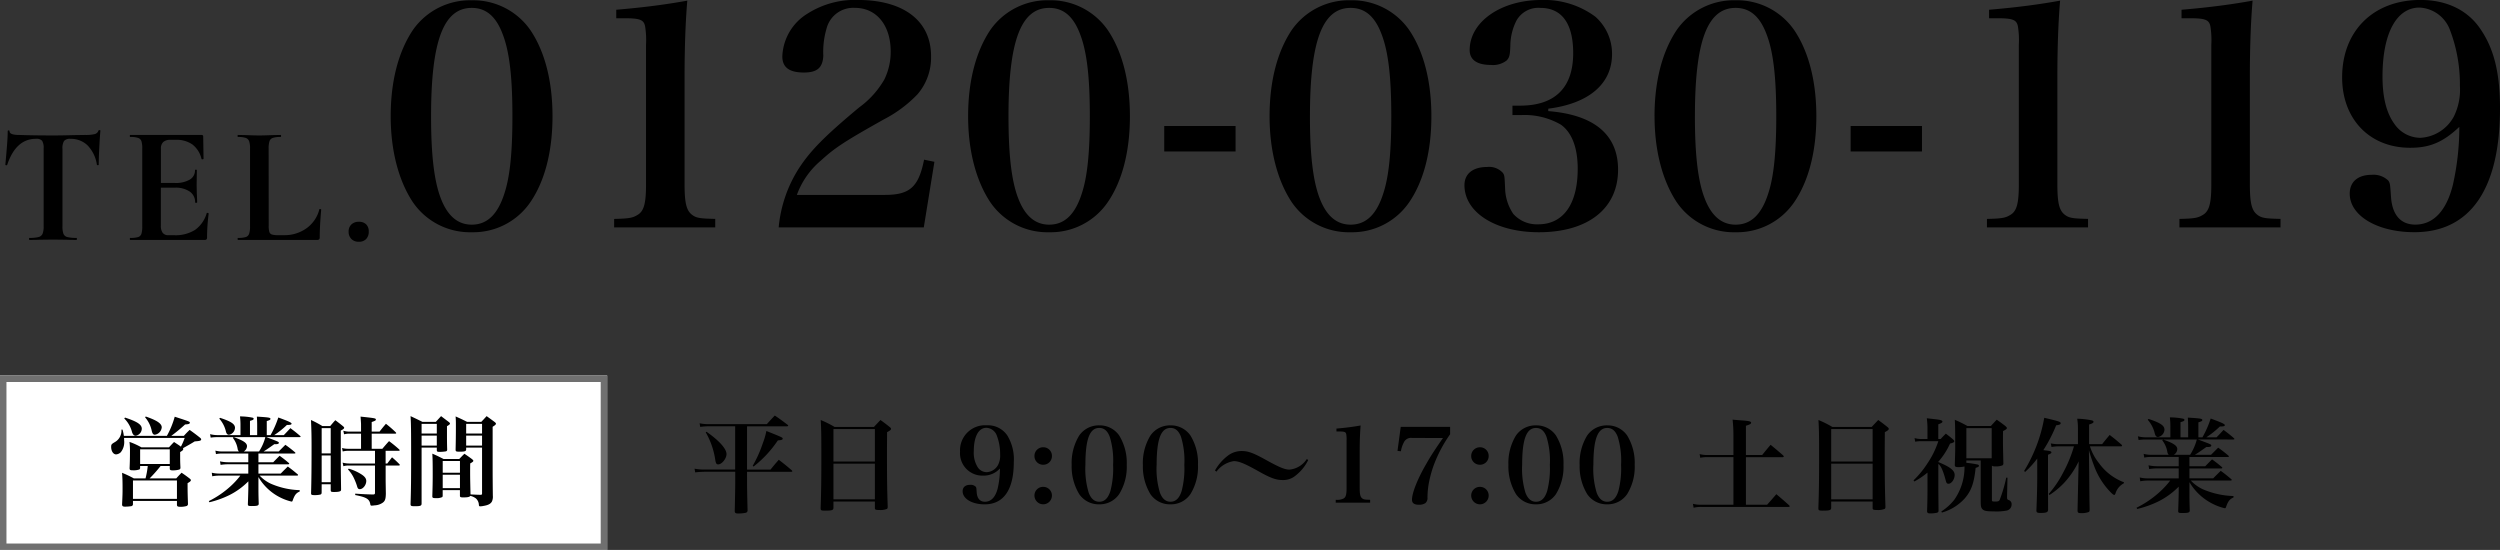 <?xml version="1.0" encoding="UTF-8"?>
<svg xmlns="http://www.w3.org/2000/svg" width="387.043" height="85.143" viewBox="0 0 387.043 85.143">
  <rect x="0" y="0" width="387.043" height="85.143" fill="#333333" stroke="none"/>
  <g id="グループ_35637" data-name="グループ 35637" transform="translate(-508 -5633.857)">
    <path id="パス_114392" data-name="パス 114392" d="M-23.439-15.652q-3.094,0-4.446,4.03-.026.078-.156.065t-.13-.091q.1-1.04.234-2.691t.13-2.483q0-.13.143-.13t.143.13q0,.572,1.482.572,2.236.078,5.226.078,1.534,0,3.25-.052l1.768-.026a5.753,5.753,0,0,0,1.443-.13.8.8,0,0,0,.585-.52q.026-.1.169-.1t.143.1q-.078.78-.169,2.5t-.091,2.756q0,.078-.13.078T-14-11.648a5.418,5.418,0,0,0-1.456-3,3.691,3.691,0,0,0-2.626-1,1.212,1.212,0,0,0-1,.325,2.174,2.174,0,0,0-.247,1.235V-2.106a3.2,3.2,0,0,0,.156,1.17.873.873,0,0,0,.6.494,5.447,5.447,0,0,0,1.4.13q.078,0,.078.156T-17.173,0q-.936,0-1.482-.026l-2.158-.026-2.106.026Q-23.465,0-24.427,0q-.078,0-.078-.156t.078-.156a5.469,5.469,0,0,0,1.391-.13.914.914,0,0,0,.624-.507,2.984,2.984,0,0,0,.169-1.157V-14.144a2.136,2.136,0,0,0-.234-1.2A1.16,1.16,0,0,0-23.439-15.652ZM3-4.134q0-.052.1-.052a.273.273,0,0,1,.143.039q.065.039.065.065A29.248,29.248,0,0,0,3.055-.39a.458.458,0,0,1-.078.3A.406.406,0,0,1,2.665,0H-8.827Q-8.9,0-8.9-.156t.078-.156a4.044,4.044,0,0,0,1.209-.13.78.78,0,0,0,.507-.507,3.807,3.807,0,0,0,.13-1.157V-14.144a3.674,3.674,0,0,0-.13-1.144.818.818,0,0,0-.52-.507,3.713,3.713,0,0,0-1.2-.143q-.078,0-.078-.156t.078-.156H2.2q.26,0,.26.234l.052,3.458q0,.052-.143.078T2.2-12.532a3.972,3.972,0,0,0-1.4-2.236,4.279,4.279,0,0,0-2.6-.728h-.78a1.641,1.641,0,0,0-1.144.338,1.355,1.355,0,0,0-.364,1.04v5.3h2.158a4.277,4.277,0,0,0,2.314-.52,1.641,1.641,0,0,0,.806-1.456q0-.078.143-.078t.143.078L1.443-8.45,1.469-7.2q.052.884.052,1.4,0,.052-.156.052T1.209-5.8A1.978,1.978,0,0,0,.39-7.475a3.884,3.884,0,0,0-2.353-.611H-4.095V-2.21a1.8,1.8,0,0,0,.286,1.118,1.086,1.086,0,0,0,.91.364h.858a5.681,5.681,0,0,0,3.25-.832A4.788,4.788,0,0,0,3-4.134ZM12.6-2.21a3.256,3.256,0,0,0,.1.975.623.623,0,0,0,.4.4,3.256,3.256,0,0,0,.975.1h.884a5.8,5.8,0,0,0,3.51-1.079,5.147,5.147,0,0,0,1.976-2.925q0-.052.1-.052a.233.233,0,0,1,.117.039q.065.039.065.065Q20.5-2.106,20.5-.39a.411.411,0,0,1-.091.3.411.411,0,0,1-.3.091H7.839q-.052,0-.052-.156t.052-.156a4.044,4.044,0,0,0,1.209-.13.818.818,0,0,0,.52-.507,3.481,3.481,0,0,0,.143-1.157V-14.144a3.359,3.359,0,0,0-.143-1.144.86.86,0,0,0-.533-.507,3.713,3.713,0,0,0-1.2-.143q-.052,0-.052-.156t.052-.156l1.326.026q1.2.052,1.976.052t1.976-.052l1.326-.026q.078,0,.078.156t-.078.156a3.713,3.713,0,0,0-1.2.143.818.818,0,0,0-.52.52,3.807,3.807,0,0,0-.13,1.157ZM26.559.286A1.563,1.563,0,0,1,25.4-.143,1.563,1.563,0,0,1,24.973-1.3,1.452,1.452,0,0,1,25.4-2.392a1.591,1.591,0,0,1,1.157-.416,1.529,1.529,0,0,1,1.131.4,1.493,1.493,0,0,1,.4,1.1,1.612,1.612,0,0,1-.4,1.17A1.5,1.5,0,0,1,26.559.286Z" transform="translate(537 5671)"></path>
    <path id="パス_114393" data-name="パス 114393" d="M-163.513-18.142c0,5.311,1.222,9.964,3.431,13.3a10.711,10.711,0,0,0,9.118,4.653,10.687,10.687,0,0,0,9.071-4.653c2.256-3.29,3.431-7.9,3.431-13.3s-1.175-10.011-3.431-13.348a10.762,10.762,0,0,0-9.071-4.606,10.786,10.786,0,0,0-9.118,4.606C-162.338-28.106-163.513-23.547-163.513-18.142Zm6.251,0c0-11.656,1.927-16.779,6.3-16.779,2.209,0,3.76,1.316,4.794,4.089,1.034,2.679,1.5,6.58,1.5,12.69,0,5.546-.376,9.306-1.222,11.891-1.034,3.29-2.679,4.888-5.076,4.888q-3.243,0-4.794-4.089C-156.792-8.131-157.262-12.173-157.262-18.142Zm28.341,17.2h15.651V-2.256c-2.4-.047-2.961-.141-3.619-.658-.846-.658-1.128-1.833-1.128-4.7V-24.2q0-6.839.423-11.844c-3.1.564-6.533,1.034-11,1.41v1.316h1.269c2.4,0,3.008.235,3.2,1.269a13.314,13.314,0,0,1,.141,2.82v21.62c0,3.008-.329,4.23-1.41,4.794-.7.423-1.363.517-3.525.564Zm47.94,0,1.645-10.152-1.6-.329C-81.78-7.191-83.143-5.969-87-5.969h-13.63a12.536,12.536,0,0,1,3.713-5.311c2.162-1.974,3.572-2.914,9.776-6.392a19.747,19.747,0,0,0,5.17-3.854,8.712,8.712,0,0,0,2.115-5.922c0-5.452-4.23-8.7-11.327-8.7a13.614,13.614,0,0,0-7.8,2.115,8.117,8.117,0,0,0-3.9,6.627c0,1.692,1.081,2.491,3.337,2.491,2.068,0,2.914-.752,3.008-2.585a12.876,12.876,0,0,1,.517-4.277,4.263,4.263,0,0,1,4.371-3.149c3.337,0,5.546,2.679,5.546,6.768a9.723,9.723,0,0,1-.987,4.324,13.926,13.926,0,0,1-3.9,4.324c-5.358,4.465-7.52,6.674-9.306,9.4A20.425,20.425,0,0,0-103.447-.94Zm6.862-17.2c0,5.311,1.222,9.964,3.431,13.3A10.711,10.711,0,0,0-61.57-.188,10.687,10.687,0,0,0-52.5-4.841c2.256-3.29,3.431-7.9,3.431-13.3S-50.243-28.153-52.5-31.49A10.762,10.762,0,0,0-61.57-36.1a10.786,10.786,0,0,0-9.118,4.606C-72.944-28.106-74.119-23.547-74.119-18.142Zm6.251,0c0-11.656,1.927-16.779,6.3-16.779,2.209,0,3.76,1.316,4.794,4.089,1.034,2.679,1.5,6.58,1.5,12.69,0,5.546-.376,9.306-1.222,11.891-1.034,3.29-2.679,4.888-5.076,4.888q-3.243,0-4.794-4.089C-67.4-8.131-67.868-12.173-67.868-18.142Zm24.111,5.452h11.045v-3.948H-43.757Zm16.309-5.452c0,5.311,1.222,9.964,3.431,13.3A10.711,10.711,0,0,0-14.9-.188,10.687,10.687,0,0,0-5.828-4.841c2.256-3.29,3.431-7.9,3.431-13.3S-3.572-28.153-5.828-31.49A10.762,10.762,0,0,0-14.9-36.1a10.786,10.786,0,0,0-9.118,4.606C-26.273-28.106-27.448-23.547-27.448-18.142Zm6.251,0c0-11.656,1.927-16.779,6.3-16.779,2.209,0,3.76,1.316,4.794,4.089,1.034,2.679,1.5,6.58,1.5,12.69,0,5.546-.376,9.306-1.222,11.891C-10.857-2.961-12.5-1.363-14.9-1.363q-3.243,0-4.794-4.089C-20.727-8.131-21.2-12.173-21.2-18.142Zm36.9-1.175c6.3-.8,9.87-3.854,9.87-8.46a7.671,7.671,0,0,0-2.585-5.781,13.257,13.257,0,0,0-8.366-2.585c-6.251,0-11.092,3.384-11.092,7.755,0,1.5,1.128,2.3,3.29,2.3a3.451,3.451,0,0,0,2.444-.7c.423-.47.517-.8.564-2.35a8.75,8.75,0,0,1,.94-3.807,3.879,3.879,0,0,1,3.713-1.974c3.337,0,5.076,2.444,5.076,7,0,5.311-2.773,8.084-8.084,8.131H10.152v1.457h1.41a11.218,11.218,0,0,1,6.11,1.5c1.692,1.222,2.585,3.572,2.585,6.815,0,5.452-2.209,8.6-6.11,8.6a4.9,4.9,0,0,1-3.854-1.6,7.32,7.32,0,0,1-1.269-3.76C8.93-8.93,8.93-9.024,8.648-9.4a2.851,2.851,0,0,0-2.4-.893c-2.209,0-3.525,1.034-3.525,2.82,0,4.23,4.841,7.285,11.515,7.285,7.614,0,12.267-3.666,12.267-9.682,0-5.4-3.666-8.507-10.81-9.071Zm16.45,1.175c0,5.311,1.222,9.964,3.431,13.3A10.711,10.711,0,0,0,44.7-.188a10.687,10.687,0,0,0,9.071-4.653c2.256-3.29,3.431-7.9,3.431-13.3S56.024-28.153,53.768-31.49A10.762,10.762,0,0,0,44.7-36.1a10.786,10.786,0,0,0-9.118,4.606C33.323-28.106,32.148-23.547,32.148-18.142Zm6.251,0c0-11.656,1.927-16.779,6.3-16.779,2.209,0,3.76,1.316,4.794,4.089,1.034,2.679,1.5,6.58,1.5,12.69,0,5.546-.376,9.306-1.222,11.891-1.034,3.29-2.679,4.888-5.076,4.888q-3.243,0-4.794-4.089C38.869-8.131,38.4-12.173,38.4-18.142ZM62.51-12.69H73.555v-3.948H62.51ZM83.613-.94H99.264V-2.256c-2.4-.047-2.961-.141-3.619-.658-.846-.658-1.128-1.833-1.128-4.7V-24.2q0-6.839.423-11.844c-3.1.564-6.533,1.034-11,1.41v1.316h1.269c2.4,0,3.008.235,3.2,1.269a13.314,13.314,0,0,1,.141,2.82v21.62c0,3.008-.329,4.23-1.41,4.794-.7.423-1.363.517-3.525.564Zm29.8,0h15.651V-2.256c-2.4-.047-2.961-.141-3.619-.658-.846-.658-1.128-1.833-1.128-4.7V-24.2q0-6.839.423-11.844c-3.1.564-6.533,1.034-11,1.41v1.316h1.269c2.4,0,3.008.235,3.2,1.269a13.314,13.314,0,0,1,.141,2.82v21.62c0,3.008-.329,4.23-1.41,4.794-.7.423-1.363.517-3.525.564ZM156.745-16.5a40.584,40.584,0,0,1-.987,8.93c-.987,4.042-3.008,6.2-5.828,6.2-2.256,0-3.572-1.5-3.76-4.277-.141-2.021-.141-2.115-.423-2.538a3.287,3.287,0,0,0-2.585-.893c-2.115,0-3.384,1.081-3.384,2.914,0,3.431,4.277,5.969,10.011,5.969,8.648,0,13.254-6.674,13.254-19.176,0-5.358-.893-9.118-2.961-12.173-1.974-3.008-5.264-4.606-9.353-4.606-7.285,0-12.126,4.794-12.126,11.985,0,6.486,4.277,10.9,10.528,10.9C152.186-13.254,154.254-14.147,156.745-16.5Zm-6.063,1.692a4.9,4.9,0,0,1-3.995-2.162c-1.222-1.692-1.833-4.089-1.833-7.332,0-6.674,2.162-10.669,5.734-10.669a5.31,5.31,0,0,1,4.747,3.572,23.573,23.573,0,0,1,1.5,8.554,9.328,9.328,0,0,1-.94,4.747A6.264,6.264,0,0,1,150.682-14.805Z" transform="translate(732 5670)"></path>
    <g id="グループ_35615" data-name="グループ 35615" transform="translate(0 -32)">
      <g id="長方形_7429" data-name="長方形 7429" transform="translate(508 5724)" fill="#fff" stroke="#707070" stroke-width="1">
        <rect width="94" height="27" stroke="none"></rect>
        <rect x="0.5" y="0.5" width="93" height="26" fill="none"></rect>
      </g>
      <path id="パス_114394" data-name="パス 114394" d="M-20.49-9.66a25.06,25.06,0,0,0,2.145-1.77c.555-.03.735-.1.735-.27s0-.165-2.34-.93a13.35,13.35,0,0,1-1.215,2.97h-6.66a5.8,5.8,0,0,0-.21-.975H-28.2A2.041,2.041,0,0,1-29.265-8.67c-.48.285-.525.36-.525.72,0,.645.33,1.155.765,1.155a1.169,1.169,0,0,0,.72-.33,2.49,2.49,0,0,0,.525-1.83c0-.1,0-.21-.015-.39h9.39a10.491,10.491,0,0,1-.585,1.35c-.435-.315-.57-.39-1.065-.72-.345.345-.45.465-.78.825H-25.11a11.4,11.4,0,0,0-1.845-.84,10.814,10.814,0,0,1,.075,1.41c0,.975-.015,1.815-.06,2.67.015.27.09.315.495.315A2.705,2.705,0,0,0-25.4-4.47a.366.366,0,0,0,.09-.255v-.27h1.185a12.975,12.975,0,0,1-.345,1.92h-1.8a17.132,17.132,0,0,0-1.83-.87c.06.84.075,1.365.075,2.31,0,.855,0,1.02-.075,2.6.015.255.12.33.48.33a6.1,6.1,0,0,0,.945-.075A.307.307,0,0,0-26.415.9V.405h6.81V1.02c.015.24.135.3.585.3a3.251,3.251,0,0,0,.9-.12A.333.333,0,0,0-17.9.84c-.045-1.365-.06-1.74-.06-3.18.39-.225.51-.33.51-.465,0-.075-.06-.15-.21-.27-.51-.39-.675-.51-1.23-.885-.36.375-.48.495-.825.885h-4.125a21.609,21.609,0,0,0,1.7-1.92h1.425v.42c.015.2.12.255.48.255a3.574,3.574,0,0,0,.96-.12c.165-.06.21-.135.21-.33-.045-.915-.045-1.02-.045-2.385.39-.24.48-.315.48-.48a.2.2,0,0,0-.045-.12c.765-.42,1.365-.765,1.815-1.05.81-.06,1.005-.12,1.005-.315,0-.075-.06-.165-.21-.285-.66-.525-.87-.675-1.575-1.185-.4.39-.525.51-.9.93Zm-4.815,2.085h4.59V-5.31h-4.59Zm-1.11,4.815h6.81V.09h-6.81Zm-1.35-9.6a4.565,4.565,0,0,1,1.215,2.145c.135.375.3.525.57.525a1.116,1.116,0,0,0,.93-1.08c0-.645-.72-1.11-2.595-1.725Zm3.225-.18a4.687,4.687,0,0,1,1.035,2.1c.1.435.24.6.48.6a1.261,1.261,0,0,0,1.065-1.14c0-.585-.735-1.08-2.475-1.68Zm23.9,3.075c.1,0,.18-.03.18-.075A.219.219,0,0,0-.54-9.66c-.645-.555-.84-.7-1.5-1.2-.57.615-.57.615-1.02,1.08H-4.545A13.775,13.775,0,0,0-2.58-11.355h.12c.42,0,.6-.06.6-.195,0-.165-.465-.375-2.055-.96a14.337,14.337,0,0,1-1.2,2.73H-5.7v-2.175c.45-.135.57-.21.57-.33,0-.21-.21-.24-2.1-.36.03.585.045.855.045,1.425v1.44H-8.3v-2.205c.45-.12.57-.195.57-.33,0-.075-.06-.135-.165-.165a9.627,9.627,0,0,0-1.95-.195,11.047,11.047,0,0,1,.075,1.47V-9.78H-13.32a4.525,4.525,0,0,1-1.155-.15l.09.54a6.793,6.793,0,0,1,1.065-.075h2.49l-.12.12a3.709,3.709,0,0,1,.735,1.65.743.743,0,0,0,.21.45h-2.55a4.123,4.123,0,0,1-1.1-.135l.09.54a4.722,4.722,0,0,1,1.005-.09h4v1.35h-3.12a5.894,5.894,0,0,1-1.26-.135l.09.54a7.833,7.833,0,0,1,1.17-.09h3.12v1.44h-4.5a4.8,4.8,0,0,1-1.155-.135l.075.555a5.589,5.589,0,0,1,1.08-.105h3.27a12.48,12.48,0,0,1-1.575,1.7A14.662,14.662,0,0,1-14.67.435l.09.18A14.648,14.648,0,0,0-11.475-.5,11.128,11.128,0,0,0-8.55-2.625v.915c0,.345-.045,1.8-.075,2.61,0,.255.075.3.57.3.915,0,1.11-.06,1.11-.375-.045-1.35-.045-1.89-.045-2.61v-1.5A8.127,8.127,0,0,0-3.54-.09a7.969,7.969,0,0,0,1.665.6c.12,0,.135-.015.225-.27.285-.78.525-1.065,1.05-1.29v-.21a12.076,12.076,0,0,1-4.455-.99A5.6,5.6,0,0,1-6.8-3.51H-1.05c.12,0,.195-.03.195-.09a.181.181,0,0,0-.09-.135c-.63-.525-.825-.69-1.5-1.185-.465.465-.615.6-1.1,1.1H-6.99v-1.44H-2.4c.1,0,.18-.03.18-.09a.21.21,0,0,0-.09-.135c-.585-.495-.765-.63-1.4-1.1-.42.42-.555.555-.99,1.005H-6.99V-6.93h5.565c.09,0,.165-.03.165-.075s-.03-.075-.075-.12A18.694,18.694,0,0,0-2.82-8.28L-3.855-7.245H-6.2c.42-.255.42-.255,1.68-1.14a.338.338,0,0,0,.105.015c.4,0,.585-.06.585-.21s0-.165-1.935-.885Zm-5.28,0A7.6,7.6,0,0,1-6.9-7.245H-9.27a.988.988,0,0,0,.51-.825c0-.495-.555-.87-2.07-1.4ZM-13.05-12.33a4.621,4.621,0,0,1,1.005,1.9c.09.42.24.6.495.6a1.141,1.141,0,0,0,.93-1.065c0-.6-.585-.99-2.31-1.56ZM12.7-7.35H14.7c.1,0,.18-.03.18-.09q0-.045-.09-.135A18.6,18.6,0,0,0,13.23-8.85c-.465.51-.6.675-1.035,1.185h-1.65v-2.34H14.19c.09,0,.15-.03.15-.09q0-.045-.09-.135a17.982,17.982,0,0,0-1.5-1.305c-.435.51-.57.675-.99,1.215H10.545v-1.485c.495-.165.645-.24.645-.375,0-.21-.12-.225-2.37-.465.075,1.035.075,1.08.075,1.3v1.02H7.14a3.041,3.041,0,0,1-.99-.135l.12.555a3.035,3.035,0,0,1,.855-.1h1.77v2.34H6.93a3.476,3.476,0,0,1-.975-.12l.105.54a3.145,3.145,0,0,1,.87-.105h4.125v1.965h-4A3.945,3.945,0,0,1,6.045-5.52l.12.555a2.665,2.665,0,0,1,.87-.105h4.02V-.855c0,.2-.06.255-.3.27C9.7-.615,9.3-.63,7.995-.72V-.5C9.72-.165,10.17.105,10.32.87c.03.225.075.27.24.27a3.779,3.779,0,0,0,.435-.045A2.342,2.342,0,0,0,12.24.69c.375-.27.48-.585.495-1.41-.015-1.125-.03-1.83-.03-2.115V-5.07H14.73c.1,0,.165-.03.165-.09a.2.2,0,0,0-.075-.135c-.45-.45-.6-.6-1.125-1.05-.315.405-.42.54-.735.96H12.7ZM2.8-2.175H4.2v.915c.015.255.075.285.555.285.54,0,.885-.06.99-.18.045-.045.06-.12.06-.255-.045-3.2-.045-3.2-.045-4.995v-4.08c.375-.18.525-.315.525-.435,0-.06-.06-.135-.2-.255-.495-.4-.66-.525-1.17-.915-.36.39-.465.525-.8.915h-1.2a15.22,15.22,0,0,0-1.77-.945c.075,1.59.09,2.565.09,4.1,0,3-.015,5.07-.075,7.23,0,.255.075.3.6.3a3.588,3.588,0,0,0,.855-.09c.135-.06.18-.135.18-.345Zm1.4-4.77H2.8V-10.86H4.2Zm0,.315v4.14H2.8V-6.63ZM6.87-4.47a5.251,5.251,0,0,1,.825,1.155,9.441,9.441,0,0,1,.57,1.395c.1.39.21.51.435.51.495,0,1.005-.645,1.005-1.275,0-.36-.225-.675-.72-1a7.525,7.525,0,0,0-1.995-.9ZM25.845-.6c-.045-1.785-.06-2.565-.06-3.5,0-.27,0-.735.015-1.3.36-.195.48-.3.48-.4,0-.075-.06-.135-.21-.27-.495-.36-.66-.48-1.17-.825-.345.33-.45.45-.8.81h-2.43c-.75-.375-.975-.5-1.74-.825.045.765.06,1.32.06,3.165,0,1.26-.015,1.965-.06,3.42,0,.255.09.3.54.3a2.046,2.046,0,0,0,.975-.15c.06-.045.09-.1.09-.255V-1.26h2.67v.885c.015.195.105.24.5.24.69,0,.99-.06,1.11-.24a2.278,2.278,0,0,1,.855.39,1.4,1.4,0,0,1,.465.96c.015.225.06.27.21.27a2.406,2.406,0,0,0,.495-.06c.75-.12,1.125-.33,1.32-.69A1.8,1.8,0,0,0,29.3-.39c-.015-1.26-.03-2.925-.03-3.84v-6.84c.39-.24.51-.36.51-.48,0-.075-.06-.15-.21-.27-.525-.39-.69-.51-1.23-.9-.345.375-.45.495-.825.885H25.305c-.765-.39-1.005-.495-1.77-.84.045.585.045.84.045,1.53,0,1.5-.015,2.37-.045,3.615,0,.285.09.315.645.315.78,0,.975-.075.99-.345v-.285h2.46v7.08c0,.18-.045.225-.24.225C27.165-.54,26.655-.555,25.845-.6ZM24.21-3.96H21.54V-5.775h2.67Zm0,.315v2.07H21.54v-2.07ZM27.63-8.16H25.17V-9.7h2.46Zm0-1.86H25.17v-1.5h2.46ZM20.625-7.845v.39c.015.24.09.27.48.27a6.132,6.132,0,0,0,.9-.075.254.254,0,0,0,.225-.285V-7.59c-.03-.99-.03-1.545-.03-2.31v-1.26c.345-.2.465-.3.465-.42,0-.06-.06-.135-.195-.24l-1.185-.9c-.345.375-.45.495-.81.885H18.39c-.8-.4-1.035-.51-1.83-.885.075,1.14.09,2.175.09,6.15,0,3.63-.015,5.25-.09,7.455,0,.3.09.345.675.345.87,0,1.035-.075,1.035-.42V-7.845Zm0-.315H18.27V-9.7h2.355Zm0-1.86H18.27v-1.5h2.355Z" transform="translate(555 5743)"></path>
    </g>
    <path id="パス_114395" data-name="パス 114395" d="M8.656-12.144h6.176q.192,0,.192-.1c0-.048-.032-.08-.1-.144-.848-.64-1.1-.832-1.968-1.424-.544.56-.7.736-1.232,1.328h-8.8a6.656,6.656,0,0,1-1.616-.128l.1.56a10.883,10.883,0,0,1,1.52-.1H6.816v6.7H2.3A7.937,7.937,0,0,1,.528-5.584l.1.576a13.5,13.5,0,0,1,1.7-.1h4.5v1.68c0,.592-.048,3.376-.08,4.368,0,.336.128.416.56.416a5.862,5.862,0,0,0,1.152-.112A.37.37,0,0,0,8.736.832c-.048-1.872-.08-3.456-.08-4.256V-5.1h6.832c.112,0,.176-.032.176-.1,0-.032-.032-.064-.08-.128-.864-.736-1.136-.96-2.016-1.632-.56.64-.736.848-1.28,1.52H8.656Zm-6.4.928A12.074,12.074,0,0,1,3.744-6.9c.08.5.192.656.432.656.576,0,1.3-.9,1.3-1.6,0-.832-1.168-2.112-3.1-3.456Zm7.408,5.3a17.4,17.4,0,0,0,3.76-4.048c.56-.032.752-.1.752-.272s-.128-.224-2.528-1.184a11.089,11.089,0,0,1-.56,1.92A19.335,19.335,0,0,1,9.536-6.032ZM22.032-.5h6.416V.512c0,.256.128.3.672.3A2.68,2.68,0,0,0,30.32.64C30.4.576,30.432.5,30.432.3c-.1-3.152-.112-4.192-.112-8.976l.016-2.56c.48-.256.608-.368.608-.512,0-.1-.064-.176-.224-.3-.576-.464-.768-.608-1.408-1.072-.432.464-.576.608-1.008,1.072h-6.1a16.751,16.751,0,0,0-2.144-1.072c.08,1.36.1,2.144.1,5.424,0,3.648-.016,5.376-.112,8.224,0,.336.08.384.656.384,1.1,0,1.312-.064,1.328-.432Zm6.416-6.192H22.032v-5.024h6.416Zm0,.336v5.52H22.032v-5.52Zm19.36.736a13.816,13.816,0,0,1-.336,3.04C47.136-1.2,46.448-.464,45.488-.464c-.768,0-1.216-.512-1.28-1.456-.048-.688-.048-.72-.144-.864a1.119,1.119,0,0,0-.88-.3c-.72,0-1.152.368-1.152.992,0,1.168,1.456,2.032,3.408,2.032,2.944,0,4.512-2.272,4.512-6.528a7.064,7.064,0,0,0-1.008-4.144A3.622,3.622,0,0,0,45.76-12.3a3.876,3.876,0,0,0-4.128,4.08,3.47,3.47,0,0,0,3.584,3.712A3.409,3.409,0,0,0,47.808-5.616Zm-2.064.576a1.669,1.669,0,0,1-1.36-.736,4.193,4.193,0,0,1-.624-2.5c0-2.272.736-3.632,1.952-3.632a1.808,1.808,0,0,1,1.616,1.216,8.025,8.025,0,0,1,.512,2.912,3.175,3.175,0,0,1-.32,1.616A2.132,2.132,0,0,1,45.744-5.04Zm8.768,2.272a1.335,1.335,0,0,0-1.36,1.344,1.359,1.359,0,0,0,1.36,1.36,1.356,1.356,0,0,0,1.344-1.36A1.332,1.332,0,0,0,54.512-2.768Zm0-6.128a1.335,1.335,0,0,0-1.36,1.344A1.335,1.335,0,0,0,54.5-6.192a1.339,1.339,0,0,0,1.36-1.36A1.332,1.332,0,0,0,54.512-8.9Zm4.4,2.72A8.26,8.26,0,0,0,60.08-1.648a3.646,3.646,0,0,0,3.1,1.584,3.638,3.638,0,0,0,3.088-1.584A8.016,8.016,0,0,0,67.44-6.176a8.109,8.109,0,0,0-1.168-4.544,3.664,3.664,0,0,0-3.088-1.568,3.672,3.672,0,0,0-3.1,1.568A8.145,8.145,0,0,0,58.912-6.176Zm2.128,0c0-3.968.656-5.712,2.144-5.712.752,0,1.28.448,1.632,1.392a12.569,12.569,0,0,1,.512,4.32,13.792,13.792,0,0,1-.416,4.048C64.56-1.008,64-.464,63.184-.464q-1.1,0-1.632-1.392A12.755,12.755,0,0,1,61.04-6.176Zm8.9,0A8.26,8.26,0,0,0,71.1-1.648a3.646,3.646,0,0,0,3.1,1.584A3.638,3.638,0,0,0,77.3-1.648a8.016,8.016,0,0,0,1.168-4.528A8.109,8.109,0,0,0,77.3-10.72a3.664,3.664,0,0,0-3.088-1.568,3.672,3.672,0,0,0-3.1,1.568A8.145,8.145,0,0,0,69.936-6.176Zm2.128,0c0-3.968.656-5.712,2.144-5.712.752,0,1.28.448,1.632,1.392a12.569,12.569,0,0,1,.512,4.32,13.792,13.792,0,0,1-.416,4.048c-.352,1.12-.912,1.664-1.728,1.664q-1.1,0-1.632-1.392A12.755,12.755,0,0,1,72.064-6.176ZM81.328-5.12a4.083,4.083,0,0,1,2.688-1.632c.784,0,1.712.384,3.792,1.552,1.872,1.056,2.736,1.376,3.76,1.376a2.976,2.976,0,0,0,2.048-.72,6.84,6.84,0,0,0,1.92-2.384l-.224-.144A3.591,3.591,0,0,1,92.64-5.44c-.7,0-1.5-.32-3.424-1.376-2.144-1.2-2.96-1.5-3.952-1.5a3.49,3.49,0,0,0-2.128.688A7.4,7.4,0,0,0,81.1-5.3ZM99.792-.32h5.328V-.768c-.816-.016-1.008-.048-1.232-.224-.288-.224-.384-.624-.384-1.6V-8.24q0-2.328.144-4.032c-1.056.192-2.224.352-3.744.48v.448h.432c.816,0,1.024.08,1.088.432a4.533,4.533,0,0,1,.048.96v7.36c0,1.024-.112,1.44-.48,1.632a2.248,2.248,0,0,1-1.2.192ZM116.4-10.336c-1.28,1.84-1.952,2.88-2.592,4.016-1.36,2.336-2.208,4.5-2.208,5.552q0,.768,1.056.768a1.748,1.748,0,0,0,1.024-.256A1.038,1.038,0,0,0,114-1.12a12.913,12.913,0,0,1,.192-2.144A18.123,18.123,0,0,1,114.96-6.1a21.021,21.021,0,0,1,2.544-4.816v-1.136h-7.648l-.5,3.712.528.064a4.476,4.476,0,0,1,.48-1.424,1.211,1.211,0,0,1,1.264-.64Zm5.728,7.568a1.335,1.335,0,0,0-1.36,1.344,1.359,1.359,0,0,0,1.36,1.36,1.356,1.356,0,0,0,1.344-1.36A1.332,1.332,0,0,0,122.128-2.768Zm0-6.128a1.335,1.335,0,0,0-1.36,1.344,1.335,1.335,0,0,0,1.344,1.36,1.339,1.339,0,0,0,1.36-1.36A1.332,1.332,0,0,0,122.128-8.9Zm4.4,2.72A8.26,8.26,0,0,0,127.7-1.648a3.646,3.646,0,0,0,3.1,1.584,3.638,3.638,0,0,0,3.088-1.584,8.016,8.016,0,0,0,1.168-4.528,8.109,8.109,0,0,0-1.168-4.544,3.664,3.664,0,0,0-3.088-1.568,3.672,3.672,0,0,0-3.1,1.568A8.145,8.145,0,0,0,126.528-6.176Zm2.128,0c0-3.968.656-5.712,2.144-5.712.752,0,1.28.448,1.632,1.392a12.57,12.57,0,0,1,.512,4.32,13.792,13.792,0,0,1-.416,4.048c-.352,1.12-.912,1.664-1.728,1.664q-1.1,0-1.632-1.392A12.754,12.754,0,0,1,128.656-6.176Zm8.9,0a8.26,8.26,0,0,0,1.168,4.528,3.646,3.646,0,0,0,3.1,1.584,3.638,3.638,0,0,0,3.088-1.584,8.016,8.016,0,0,0,1.168-4.528,8.109,8.109,0,0,0-1.168-4.544,3.664,3.664,0,0,0-3.088-1.568,3.672,3.672,0,0,0-3.1,1.568A8.145,8.145,0,0,0,137.552-6.176Zm2.128,0c0-3.968.656-5.712,2.144-5.712.752,0,1.28.448,1.632,1.392a12.57,12.57,0,0,1,.512,4.32,13.792,13.792,0,0,1-.416,4.048c-.352,1.12-.912,1.664-1.728,1.664q-1.1,0-1.632-1.392A12.754,12.754,0,0,1,139.68-6.176ZM163.3-7.7v-4.528c.608-.192.8-.3.8-.464,0-.208-.3-.288-1.488-.368-.3-.016-.768-.064-1.376-.112a21.527,21.527,0,0,1,.128,2.384V-7.7h-4.032a4.474,4.474,0,0,1-1.2-.144l.1.576a4.651,4.651,0,0,1,1.1-.1h4.032V0h-4.928a4.948,4.948,0,0,1-1.344-.144l.112.608a4.779,4.779,0,0,1,1.232-.128H169.9c.1,0,.176-.048.176-.112,0-.032-.032-.08-.112-.16-.816-.736-1.088-.96-1.952-1.7C167.2-.7,167.2-.7,166.576,0H163.3V-7.36h5.648c.128,0,.208-.048.208-.112,0-.048-.032-.08-.1-.176-.816-.7-1.072-.928-1.936-1.632-.56.656-.736.88-1.312,1.584ZM176.5-.5h6.416V.512c0,.256.128.3.672.3a2.68,2.68,0,0,0,1.2-.176c.08-.064.112-.144.112-.336-.1-3.152-.112-4.192-.112-8.976l.016-2.56c.48-.256.608-.368.608-.512,0-.1-.064-.176-.224-.3-.576-.464-.768-.608-1.408-1.072-.432.464-.576.608-1.008,1.072h-6.1a16.75,16.75,0,0,0-2.144-1.072c.08,1.36.1,2.144.1,5.424,0,3.648-.016,5.376-.112,8.224,0,.336.08.384.656.384,1.1,0,1.312-.064,1.328-.432Zm6.416-6.192H176.5v-5.024h6.416Zm0,.336v5.52H176.5v-5.52Zm10.72,7.568A7.524,7.524,0,0,0,197.2-1.008c.992-1.168,1.408-2.32,1.664-4.7.368-.1.512-.192.512-.32,0-.112-.1-.192-.32-.224-.5-.1-.992-.176-1.632-.24v-.368h2.224v6.32c0,.72.048.976.24,1.2.256.288.64.368,1.744.368A8.491,8.491,0,0,0,203.68.9a.952.952,0,0,0,.752-.944.655.655,0,0,0-.464-.688c-.208-.08-.24-.144-.24-.48v-.1l.064-2.88H203.6a22.8,22.8,0,0,1-1.008,3.424c-.112.224-.24.272-.7.272-.48,0-.512-.016-.512-.32V-6.064c.128.112.208.128.544.128a2.7,2.7,0,0,0,1.088-.16.356.356,0,0,0,.144-.336c-.048-2.208-.064-2.7-.064-3.6,0-.3,0-.784.016-1.376.448-.224.592-.336.592-.464,0-.08-.064-.16-.24-.32-.56-.432-.736-.56-1.328-.976-.4.416-.528.56-.912.976h-3.632a18.425,18.425,0,0,0-1.952-.96c.048.752.064,1.328.064,4.32,0,.352,0,.624-.064,2.672,0,.256.128.336.528.336a4.121,4.121,0,0,0,.976-.1,8.8,8.8,0,0,1-1.584,5.152,8.114,8.114,0,0,1-2,1.808Zm3.792-13.072h3.92V-7.2h-3.92ZM193.072-6.64A11.213,11.213,0,0,0,194.9-9.472c.48-.112.656-.208.656-.368,0-.08-.064-.16-.208-.288-.448-.384-.608-.512-1.1-.88-.352.352-.464.464-.8.832h-.368v-2.272c.5-.192.64-.288.64-.416,0-.208-.288-.288-1.328-.4-.24-.032-.608-.064-1.088-.128a12.447,12.447,0,0,1,.1,1.344v1.872h-.944a3.859,3.859,0,0,1-1.056-.144l.1.56a4.964,4.964,0,0,1,.96-.08h2.624a13.553,13.553,0,0,1-1.68,3.424,14.4,14.4,0,0,1-2.16,2.64l.128.176a12.477,12.477,0,0,0,2.032-1.376v2.848c0,.992-.032,2.368-.064,3.12.016.272.128.352.528.352a4.91,4.91,0,0,0,.992-.1c.176-.064.24-.128.256-.3-.016-1.76-.032-2.88-.032-3.328V-6.32c.416.3.752,1.072,1.168,2.64.08.32.192.432.4.432.464,0,.96-.688.96-1.36,0-.7-.672-1.232-2.528-2ZM210.288-1.5a12.454,12.454,0,0,0,2.24-1.856,13.291,13.291,0,0,0,2.288-3.36l-.064,2.448L214.64.864V.88c0,.336.112.416.512.416a3.075,3.075,0,0,0,1.232-.176c.1-.064.128-.16.128-.384-.032-1.728-.032-1.728-.064-5.232L216.4-8.448a28.082,28.082,0,0,0,1.04,3.04,11.552,11.552,0,0,0,2.368,3.52c.256.256.416.368.512.368.08,0,.112-.048.192-.224a2.61,2.61,0,0,1,1.28-1.568l.048-.16a8.373,8.373,0,0,1-3.888-2.976A7.97,7.97,0,0,1,216.56-9.04h4.784c.112,0,.192-.032.192-.1a.487.487,0,0,0-.1-.176c-.784-.672-1.024-.88-1.824-1.488-.512.608-.672.8-1.168,1.424h-2.016v-3.04c.48-.144.688-.272.688-.416,0-.08-.064-.144-.192-.208a11.714,11.714,0,0,0-2.336-.272,9.7,9.7,0,0,1,.112,1.664v2.272h-2.9A5.445,5.445,0,0,1,210.5-9.5l.112.56a5.977,5.977,0,0,1,1.2-.1h2.272a20.065,20.065,0,0,1-1.664,4.048,16.078,16.078,0,0,1-2.24,3.312Zm-.224-2.96v-3.28c.384-.144.528-.24.528-.368,0-.16-.192-.224-.912-.3-.1-.016-.1-.016-.336-.048a22.128,22.128,0,0,0,1.984-3.84c.5-.064.7-.144.7-.32,0-.224-.224-.3-2.544-.848a23.485,23.485,0,0,1-3.12,8.24l.16.144A14.783,14.783,0,0,0,208.4-7.152v2.5c0,1.568-.032,3.136-.128,5.552,0,.288.128.368.608.368.928,0,1.184-.1,1.2-.48ZM238.736-10.1c.112,0,.192-.032.192-.08a.233.233,0,0,0-.08-.128c-.688-.592-.9-.752-1.6-1.28-.608.656-.608.656-1.088,1.152h-1.584a14.694,14.694,0,0,0,2.1-1.68h.128c.448,0,.64-.064.64-.208,0-.176-.5-.4-2.192-1.024a15.292,15.292,0,0,1-1.28,2.912h-.624v-2.32c.48-.144.608-.224.608-.352,0-.224-.224-.256-2.24-.384.032.624.048.912.048,1.52v1.536h-1.184v-2.352c.48-.128.608-.208.608-.352,0-.08-.064-.144-.176-.176a10.269,10.269,0,0,0-2.08-.208,11.784,11.784,0,0,1,.08,1.568v1.52h-3.792a4.827,4.827,0,0,1-1.232-.16l.1.576a7.246,7.246,0,0,1,1.136-.08h2.656l-.128.128a3.956,3.956,0,0,1,.784,1.76.793.793,0,0,0,.224.48h-2.72a4.4,4.4,0,0,1-1.168-.144l.1.576a5.037,5.037,0,0,1,1.072-.1H230.3v1.44h-3.328a6.287,6.287,0,0,1-1.344-.144l.1.576a8.355,8.355,0,0,1,1.248-.1H230.3V-4.08h-4.8a5.121,5.121,0,0,1-1.232-.144l.08.592a5.962,5.962,0,0,1,1.152-.112h3.488a13.312,13.312,0,0,1-1.68,1.808,15.639,15.639,0,0,1-3.536,2.4l.1.192a15.625,15.625,0,0,0,3.312-1.184A11.87,11.87,0,0,0,230.3-2.8v.976c0,.368-.048,1.92-.08,2.784,0,.272.08.32.608.32.976,0,1.184-.064,1.184-.4-.048-1.44-.048-2.016-.048-2.784V-3.5A8.669,8.669,0,0,0,235.648-.1a8.5,8.5,0,0,0,1.776.64c.128,0,.144-.016.24-.288.3-.832.56-1.136,1.12-1.376v-.224A12.881,12.881,0,0,1,234.032-2.4a5.976,5.976,0,0,1-1.856-1.344H238.3c.128,0,.208-.032.208-.1a.193.193,0,0,0-.1-.144c-.672-.56-.88-.736-1.6-1.264-.5.5-.656.64-1.168,1.168h-3.68V-5.616h4.9c.112,0,.192-.032.192-.1a.224.224,0,0,0-.1-.144c-.624-.528-.816-.672-1.488-1.168-.448.448-.592.592-1.056,1.072h-2.448v-1.44H237.9c.1,0,.176-.032.176-.08s-.032-.08-.08-.128a19.939,19.939,0,0,0-1.584-1.232l-1.1,1.1h-2.5c.448-.272.448-.272,1.792-1.216a.36.36,0,0,0,.112.016c.432,0,.624-.064.624-.224,0-.176,0-.176-2.064-.944Zm-5.632,0a8.109,8.109,0,0,1-1.04,2.368h-2.528a1.053,1.053,0,0,0,.544-.88c0-.528-.592-.928-2.208-1.488Zm-7.6-3.056a4.929,4.929,0,0,1,1.072,2.032c.1.448.256.64.528.64a1.217,1.217,0,0,0,.992-1.136c0-.64-.624-1.056-2.464-1.664Z" transform="translate(615 5712)"></path>
  </g>
</svg>
